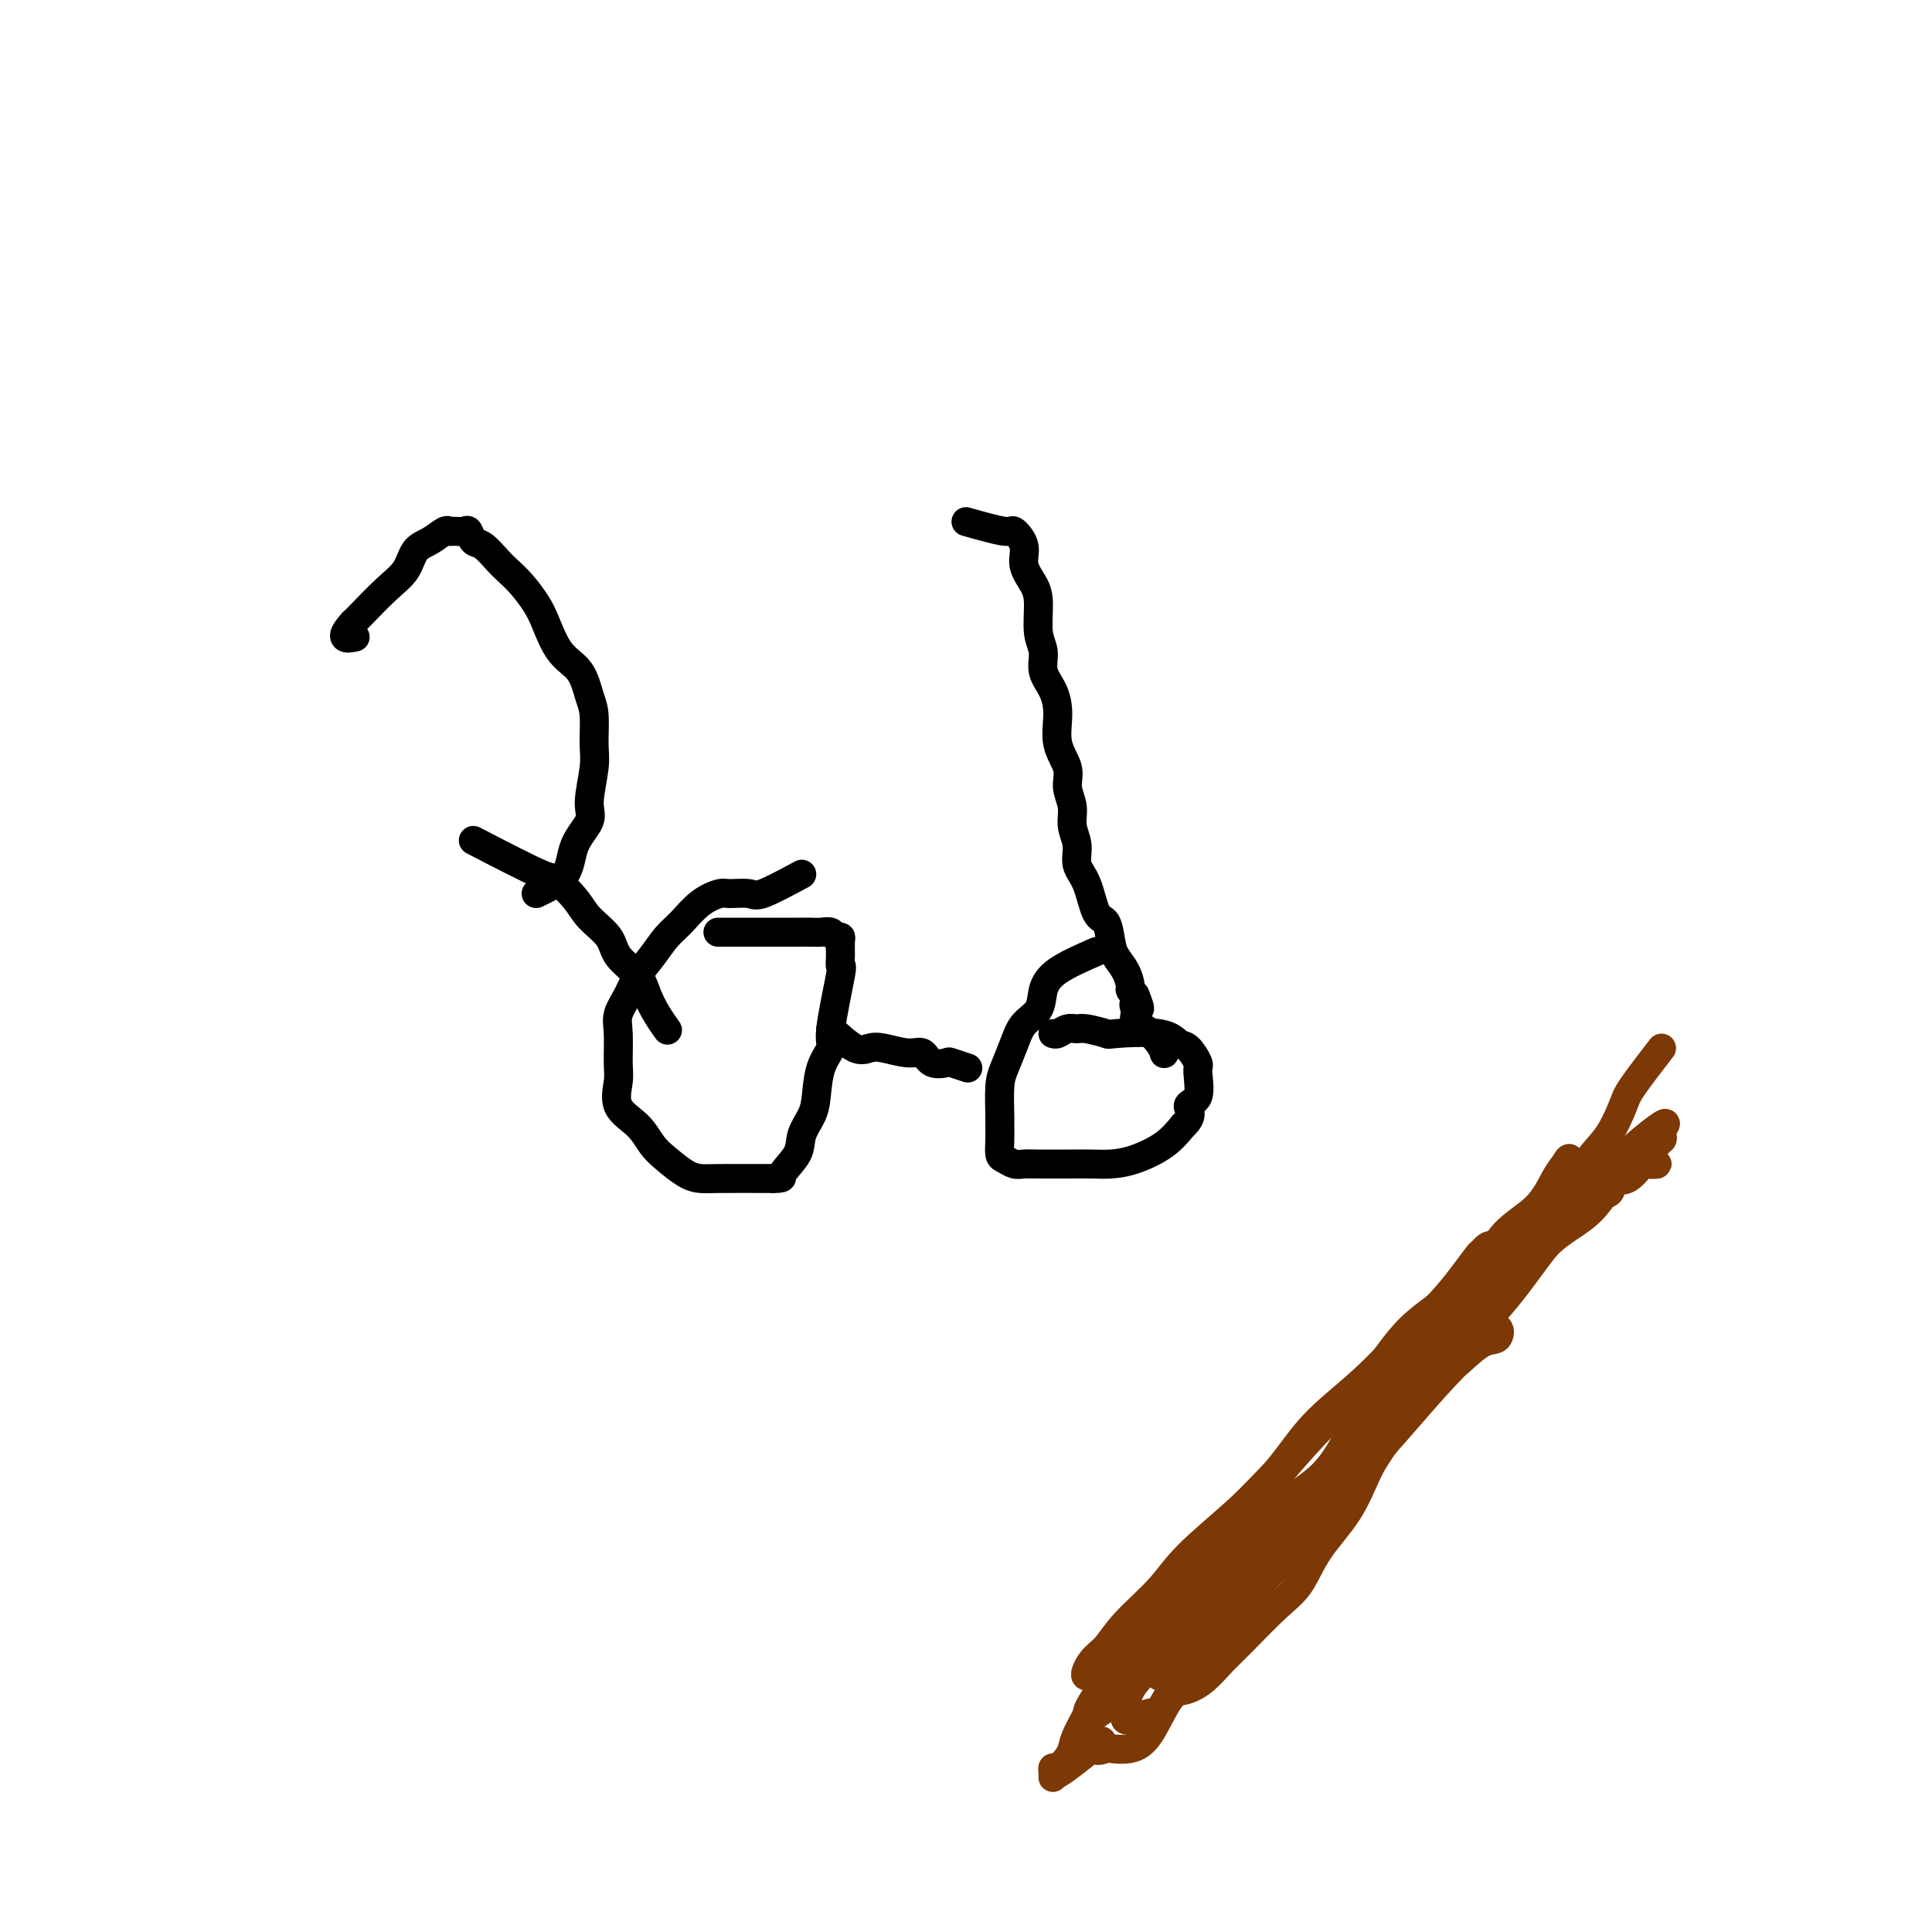 <svg viewBox='0 0 400 400' version='1.1' xmlns='http://www.w3.org/2000/svg' xmlns:xlink='http://www.w3.org/1999/xlink'><g fill='none' stroke='#000000' stroke-width='6' stroke-linecap='round' stroke-linejoin='round'><path d='M166,181c-3.153,1.693 -6.307,3.386 -8,4c-1.693,0.614 -1.927,0.149 -3,0c-1.073,-0.149 -2.986,0.017 -4,0c-1.014,-0.017 -1.128,-0.217 -2,0c-0.872,0.217 -2.503,0.851 -4,2c-1.497,1.149 -2.862,2.813 -4,4c-1.138,1.187 -2.050,1.896 -3,3c-0.950,1.104 -1.939,2.603 -3,4c-1.061,1.397 -2.193,2.692 -3,4c-0.807,1.308 -1.287,2.631 -2,4c-0.713,1.369 -1.659,2.785 -2,4c-0.341,1.215 -0.079,2.228 0,4c0.079,1.772 -0.026,4.302 0,6c0.026,1.698 0.183,2.565 0,4c-0.183,1.435 -0.706,3.438 0,5c0.706,1.562 2.640,2.681 4,4c1.360,1.319 2.147,2.837 3,4c0.853,1.163 1.773,1.972 3,3c1.227,1.028 2.762,2.276 4,3c1.238,0.724 2.179,0.926 3,1c0.821,0.074 1.520,0.021 4,0c2.480,-0.021 6.740,-0.011 11,0'/><path d='M160,244c2.600,-0.034 1.600,-0.121 2,-1c0.400,-0.879 2.200,-2.552 3,-4c0.800,-1.448 0.601,-2.671 1,-4c0.399,-1.329 1.397,-2.763 2,-4c0.603,-1.237 0.810,-2.276 1,-4c0.190,-1.724 0.362,-4.131 1,-6c0.638,-1.869 1.740,-3.199 2,-4c0.260,-0.801 -0.323,-1.072 0,-4c0.323,-2.928 1.551,-8.512 2,-11c0.449,-2.488 0.117,-1.881 0,-2c-0.117,-0.119 -0.019,-0.964 0,-2c0.019,-1.036 -0.039,-2.264 0,-3c0.039,-0.736 0.177,-0.982 0,-1c-0.177,-0.018 -0.668,0.191 -1,0c-0.332,-0.191 -0.505,-0.783 -1,-1c-0.495,-0.217 -1.313,-0.058 -2,0c-0.687,0.058 -1.243,0.016 -2,0c-0.757,-0.016 -1.717,-0.004 -3,0c-1.283,0.004 -2.891,0.001 -4,0c-1.109,-0.001 -1.720,-0.000 -3,0c-1.280,0.000 -3.229,0.000 -5,0c-1.771,-0.000 -3.363,-0.000 -4,0c-0.637,0.000 -0.318,0.000 0,0'/><path d='M172,213c1.830,1.681 3.659,3.363 5,4c1.341,0.637 2.192,0.231 3,0c0.808,-0.231 1.573,-0.286 3,0c1.427,0.286 3.518,0.913 5,1c1.482,0.087 2.356,-0.365 3,0c0.644,0.365 1.059,1.548 2,2c0.941,0.452 2.407,0.173 3,0c0.593,-0.173 0.314,-0.239 1,0c0.686,0.239 2.339,0.783 3,1c0.661,0.217 0.331,0.109 0,0'/><path d='M227,197c-3.051,1.341 -6.102,2.682 -8,4c-1.898,1.318 -2.645,2.615 -3,4c-0.355,1.385 -0.320,2.860 -1,4c-0.680,1.140 -2.077,1.945 -3,3c-0.923,1.055 -1.372,2.361 -2,4c-0.628,1.639 -1.436,3.610 -2,5c-0.564,1.390 -0.884,2.197 -1,4c-0.116,1.803 -0.029,4.601 0,6c0.029,1.399 -0.000,1.398 0,2c0.000,0.602 0.030,1.808 0,3c-0.030,1.192 -0.121,2.372 0,3c0.121,0.628 0.453,0.704 1,1c0.547,0.296 1.307,0.811 2,1c0.693,0.189 1.318,0.051 2,0c0.682,-0.051 1.422,-0.015 3,0c1.578,0.015 3.993,0.010 6,0c2.007,-0.010 3.604,-0.025 5,0c1.396,0.025 2.591,0.089 4,0c1.409,-0.089 3.033,-0.332 5,-1c1.967,-0.668 4.276,-1.762 6,-3c1.724,-1.238 2.862,-2.619 4,-4'/><path d='M245,233c2.424,-2.098 0.983,-3.344 1,-4c0.017,-0.656 1.491,-0.724 2,-2c0.509,-1.276 0.053,-3.761 0,-5c-0.053,-1.239 0.296,-1.232 0,-2c-0.296,-0.768 -1.239,-2.310 -2,-3c-0.761,-0.690 -1.342,-0.529 -2,-1c-0.658,-0.471 -1.394,-1.576 -4,-2c-2.606,-0.424 -7.082,-0.167 -9,0c-1.918,0.167 -1.277,0.245 -2,0c-0.723,-0.245 -2.810,-0.812 -4,-1c-1.190,-0.188 -1.482,0.002 -2,0c-0.518,-0.002 -1.263,-0.196 -2,0c-0.737,0.196 -1.468,0.784 -2,1c-0.532,0.216 -0.866,0.062 -1,0c-0.134,-0.062 -0.067,-0.031 0,0'/><path d='M111,185c2.403,-1.143 4.805,-2.287 6,-4c1.195,-1.713 1.181,-3.996 2,-6c0.819,-2.004 2.469,-3.730 3,-5c0.531,-1.270 -0.056,-2.084 0,-4c0.056,-1.916 0.757,-4.932 1,-7c0.243,-2.068 0.028,-3.187 0,-5c-0.028,-1.813 0.130,-4.319 0,-6c-0.130,-1.681 -0.548,-2.535 -1,-4c-0.452,-1.465 -0.939,-3.540 -2,-5c-1.061,-1.460 -2.697,-2.307 -4,-4c-1.303,-1.693 -2.273,-4.234 -3,-6c-0.727,-1.766 -1.209,-2.757 -2,-4c-0.791,-1.243 -1.889,-2.737 -3,-4c-1.111,-1.263 -2.234,-2.293 -3,-3c-0.766,-0.707 -1.174,-1.089 -2,-2c-0.826,-0.911 -2.070,-2.349 -3,-3c-0.930,-0.651 -1.545,-0.514 -2,-1c-0.455,-0.486 -0.750,-1.596 -1,-2c-0.250,-0.404 -0.454,-0.102 -1,0c-0.546,0.102 -1.435,0.003 -2,0c-0.565,-0.003 -0.808,0.088 -1,0c-0.192,-0.088 -0.335,-0.357 -1,0c-0.665,0.357 -1.852,1.338 -3,2c-1.148,0.662 -2.258,1.003 -3,2c-0.742,0.997 -1.116,2.649 -2,4c-0.884,1.351 -2.276,2.402 -4,4c-1.724,1.598 -3.778,3.742 -5,5c-1.222,1.258 -1.611,1.629 -2,2'/><path d='M73,129c-3.267,3.622 -0.933,3.178 0,3c0.933,-0.178 0.467,-0.089 0,0'/><path d='M200,108c3.219,0.911 6.438,1.822 8,2c1.562,0.178 1.466,-0.377 2,0c0.534,0.377 1.697,1.686 2,3c0.303,1.314 -0.254,2.633 0,4c0.254,1.367 1.320,2.781 2,4c0.680,1.219 0.973,2.243 1,4c0.027,1.757 -0.213,4.246 0,6c0.213,1.754 0.878,2.772 1,4c0.122,1.228 -0.299,2.667 0,4c0.299,1.333 1.319,2.562 2,4c0.681,1.438 1.024,3.087 1,5c-0.024,1.913 -0.414,4.090 0,6c0.414,1.910 1.632,3.553 2,5c0.368,1.447 -0.113,2.698 0,4c0.113,1.302 0.821,2.656 1,4c0.179,1.344 -0.171,2.679 0,4c0.171,1.321 0.861,2.627 1,4c0.139,1.373 -0.275,2.811 0,4c0.275,1.189 1.239,2.128 2,4c0.761,1.872 1.321,4.678 2,6c0.679,1.322 1.478,1.160 2,2c0.522,0.840 0.766,2.683 1,4c0.234,1.317 0.458,2.107 1,3c0.542,0.893 1.403,1.889 2,3c0.597,1.111 0.930,2.338 1,3c0.070,0.662 -0.123,0.761 0,1c0.123,0.239 0.561,0.620 1,1'/><path d='M235,206c1.858,4.577 0.503,2.520 0,2c-0.503,-0.520 -0.153,0.497 0,1c0.153,0.503 0.107,0.492 0,1c-0.107,0.508 -0.277,1.534 0,2c0.277,0.466 1.002,0.372 2,1c0.998,0.628 2.269,1.977 3,3c0.731,1.023 0.923,1.721 1,2c0.077,0.279 0.038,0.140 0,0'/><path d='M98,174c5.682,2.941 11.365,5.882 14,7c2.635,1.118 2.223,0.413 3,1c0.777,0.587 2.744,2.467 4,4c1.256,1.533 1.803,2.720 3,4c1.197,1.280 3.044,2.653 4,4c0.956,1.347 1.020,2.670 2,4c0.980,1.330 2.876,2.669 4,4c1.124,1.331 1.477,2.656 2,4c0.523,1.344 1.218,2.708 2,4c0.782,1.292 1.652,2.512 2,3c0.348,0.488 0.174,0.244 0,0'/></g>
<g fill='none' stroke='#7C3805' stroke-width='6' stroke-linecap='round' stroke-linejoin='round'><path d='M344,217c-2.374,3.081 -4.748,6.163 -6,8c-1.252,1.837 -1.380,2.430 -2,4c-0.620,1.570 -1.730,4.116 -3,6c-1.270,1.884 -2.699,3.108 -4,5c-1.301,1.892 -2.472,4.454 -5,7c-2.528,2.546 -6.411,5.075 -9,8c-2.589,2.925 -3.885,6.245 -6,9c-2.115,2.755 -5.050,4.946 -8,8c-2.950,3.054 -5.916,6.972 -9,10c-3.084,3.028 -6.285,5.168 -9,9c-2.715,3.832 -4.944,9.358 -8,13c-3.056,3.642 -6.939,5.401 -10,8c-3.061,2.599 -5.300,6.038 -8,9c-2.700,2.962 -5.862,5.445 -8,8c-2.138,2.555 -3.252,5.181 -5,8c-1.748,2.819 -4.129,5.831 -6,8c-1.871,2.169 -3.231,3.496 -4,5c-0.769,1.504 -0.949,3.187 -1,4c-0.051,0.813 0.025,0.757 0,1c-0.025,0.243 -0.150,0.784 0,1c0.150,0.216 0.575,0.108 1,0'/><path d='M234,356c0.520,0.717 1.822,-0.492 3,-1c1.178,-0.508 2.234,-0.317 3,-1c0.766,-0.683 1.244,-2.241 2,-3c0.756,-0.759 1.790,-0.720 3,-1c1.210,-0.280 2.596,-0.880 4,-2c1.404,-1.120 2.827,-2.761 4,-4c1.173,-1.239 2.095,-2.074 4,-4c1.905,-1.926 4.792,-4.941 7,-7c2.208,-2.059 3.735,-3.163 5,-5c1.265,-1.837 2.267,-4.406 4,-7c1.733,-2.594 4.198,-5.212 6,-8c1.802,-2.788 2.940,-5.747 4,-8c1.060,-2.253 2.041,-3.802 5,-8c2.959,-4.198 7.897,-11.046 11,-15c3.103,-3.954 4.373,-5.012 6,-7c1.627,-1.988 3.612,-4.904 5,-7c1.388,-2.096 2.179,-3.371 4,-5c1.821,-1.629 4.671,-3.611 6,-5c1.329,-1.389 1.138,-2.185 2,-3c0.862,-0.815 2.776,-1.650 4,-3c1.224,-1.350 1.758,-3.215 3,-4c1.242,-0.785 3.192,-0.490 4,-1c0.808,-0.510 0.475,-1.825 1,-3c0.525,-1.175 1.910,-2.209 3,-3c1.090,-0.791 1.887,-1.340 3,-2c1.113,-0.660 2.544,-1.431 3,-2c0.456,-0.569 -0.063,-0.936 0,-1c0.063,-0.064 0.709,0.175 1,0c0.291,-0.175 0.226,-0.764 0,-1c-0.226,-0.236 -0.613,-0.118 -1,0'/><path d='M343,235c4.557,-5.009 -0.552,-1.030 -3,1c-2.448,2.030 -2.235,2.111 -3,3c-0.765,0.889 -2.507,2.585 -4,4c-1.493,1.415 -2.737,2.548 -4,4c-1.263,1.452 -2.544,3.222 -4,5c-1.456,1.778 -3.087,3.563 -5,6c-1.913,2.437 -4.108,5.525 -6,8c-1.892,2.475 -3.479,4.335 -5,6c-1.521,1.665 -2.975,3.133 -7,7c-4.025,3.867 -10.621,10.131 -14,14c-3.379,3.869 -3.540,5.342 -5,7c-1.460,1.658 -4.218,3.502 -6,5c-1.782,1.498 -2.587,2.650 -4,4c-1.413,1.350 -3.435,2.899 -5,4c-1.565,1.101 -2.674,1.753 -4,3c-1.326,1.247 -2.868,3.090 -4,4c-1.132,0.910 -1.855,0.886 -3,2c-1.145,1.114 -2.711,3.365 -4,5c-1.289,1.635 -2.299,2.655 -3,4c-0.701,1.345 -1.092,3.015 -2,4c-0.908,0.985 -2.333,1.285 -3,2c-0.667,0.715 -0.576,1.847 -1,3c-0.424,1.153 -1.362,2.328 -2,3c-0.638,0.672 -0.975,0.840 -1,1c-0.025,0.160 0.263,0.312 0,1c-0.263,0.688 -1.075,1.911 -1,2c0.075,0.089 1.038,-0.955 2,-2'/><path d='M242,345c0.816,-1.294 1.854,-3.529 4,-6c2.146,-2.471 5.398,-5.178 8,-8c2.602,-2.822 4.553,-5.757 7,-9c2.447,-3.243 5.389,-6.793 8,-10c2.611,-3.207 4.891,-6.072 8,-10c3.109,-3.928 7.048,-8.919 10,-13c2.952,-4.081 4.916,-7.254 8,-11c3.084,-3.746 7.288,-8.067 10,-12c2.712,-3.933 3.932,-7.477 6,-10c2.068,-2.523 4.986,-4.024 7,-6c2.014,-1.976 3.126,-4.427 4,-6c0.874,-1.573 1.509,-2.268 2,-3c0.491,-0.732 0.837,-1.500 1,-1c0.163,0.500 0.144,2.270 -1,4c-1.144,1.730 -3.411,3.421 -6,6c-2.589,2.579 -5.498,6.045 -8,9c-2.502,2.955 -4.597,5.398 -7,8c-2.403,2.602 -5.113,5.364 -8,8c-2.887,2.636 -5.952,5.148 -9,8c-3.048,2.852 -6.080,6.045 -10,10c-3.920,3.955 -8.730,8.671 -12,12c-3.270,3.329 -5.000,5.269 -8,8c-3.000,2.731 -7.268,6.252 -10,9c-2.732,2.748 -3.927,4.722 -6,7c-2.073,2.278 -5.025,4.859 -7,7c-1.975,2.141 -2.973,3.842 -4,5c-1.027,1.158 -2.084,1.773 -3,3c-0.916,1.227 -1.690,3.065 -1,3c0.690,-0.065 2.845,-2.032 5,-4'/><path d='M230,343c1.962,-2.065 4.369,-5.228 7,-8c2.631,-2.772 5.488,-5.154 8,-8c2.512,-2.846 4.679,-6.156 8,-10c3.321,-3.844 7.794,-8.221 11,-12c3.206,-3.779 5.144,-6.961 8,-10c2.856,-3.039 6.629,-5.935 10,-9c3.371,-3.065 6.341,-6.297 9,-9c2.659,-2.703 5.006,-4.875 7,-7c1.994,-2.125 3.635,-4.202 5,-6c1.365,-1.798 2.453,-3.317 3,-4c0.547,-0.683 0.551,-0.529 1,-1c0.449,-0.471 1.343,-1.565 2,-1c0.657,0.565 1.077,2.789 0,5c-1.077,2.211 -3.651,4.408 -6,7c-2.349,2.592 -4.474,5.578 -7,9c-2.526,3.422 -5.452,7.279 -9,12c-3.548,4.721 -7.719,10.305 -11,14c-3.281,3.695 -5.671,5.500 -9,8c-3.329,2.500 -7.597,5.696 -11,9c-3.403,3.304 -5.941,6.717 -8,9c-2.059,2.283 -3.639,3.436 -6,5c-2.361,1.564 -5.503,3.538 -7,5c-1.497,1.462 -1.350,2.413 -2,3c-0.650,0.587 -2.098,0.812 -3,1c-0.902,0.188 -1.258,0.339 -1,0c0.258,-0.339 1.129,-1.170 2,-2'/><path d='M231,343c-5.340,4.412 3.810,-3.559 9,-8c5.190,-4.441 6.421,-5.352 10,-8c3.579,-2.648 9.506,-7.032 14,-11c4.494,-3.968 7.556,-7.519 11,-11c3.444,-3.481 7.269,-6.892 11,-10c3.731,-3.108 7.366,-5.914 10,-8c2.634,-2.086 4.265,-3.453 6,-5c1.735,-1.547 3.573,-3.275 5,-4c1.427,-0.725 2.444,-0.449 3,-1c0.556,-0.551 0.653,-1.929 0,-2c-0.653,-0.071 -2.054,1.167 -4,3c-1.946,1.833 -4.435,4.262 -7,7c-2.565,2.738 -5.206,5.785 -8,9c-2.794,3.215 -5.740,6.599 -9,10c-3.260,3.401 -6.833,6.818 -9,9c-2.167,2.182 -2.928,3.129 -5,5c-2.072,1.871 -5.456,4.667 -8,7c-2.544,2.333 -4.249,4.202 -6,6c-1.751,1.798 -3.548,3.523 -5,5c-1.452,1.477 -2.557,2.704 -4,4c-1.443,1.296 -3.223,2.661 -5,4c-1.777,1.339 -3.552,2.653 -5,4c-1.448,1.347 -2.570,2.728 -4,4c-1.430,1.272 -3.168,2.435 -4,3c-0.832,0.565 -0.759,0.533 -1,1c-0.241,0.467 -0.796,1.433 -1,2c-0.204,0.567 -0.058,0.733 0,1c0.058,0.267 0.029,0.633 0,1'/><path d='M225,360c-12.952,13.294 -2.832,5.027 1,2c3.832,-3.027 1.375,-0.816 1,0c-0.375,0.816 1.333,0.238 2,0c0.667,-0.238 0.292,-0.134 1,0c0.708,0.134 2.498,0.300 4,0c1.502,-0.300 2.714,-1.065 4,-3c1.286,-1.935 2.645,-5.039 4,-7c1.355,-1.961 2.705,-2.778 6,-7c3.295,-4.222 8.536,-11.849 12,-16c3.464,-4.151 5.153,-4.827 7,-7c1.847,-2.173 3.852,-5.841 6,-9c2.148,-3.159 4.439,-5.807 7,-9c2.561,-3.193 5.391,-6.932 8,-10c2.609,-3.068 4.997,-5.464 8,-8c3.003,-2.536 6.619,-5.210 9,-8c2.381,-2.790 3.525,-5.696 5,-8c1.475,-2.304 3.280,-4.005 5,-6c1.720,-1.995 3.355,-4.283 5,-6c1.645,-1.717 3.299,-2.864 5,-4c1.701,-1.136 3.447,-2.262 5,-4c1.553,-1.738 2.911,-4.087 4,-5c1.089,-0.913 1.908,-0.388 3,-1c1.092,-0.612 2.458,-2.360 3,-3c0.542,-0.640 0.261,-0.172 1,0c0.739,0.172 2.497,0.049 2,0c-0.497,-0.049 -3.248,-0.025 -6,0'/><path d='M337,241c-2.290,0.269 -5.016,0.940 -7,2c-1.984,1.060 -3.225,2.509 -5,4c-1.775,1.491 -4.085,3.026 -7,5c-2.915,1.974 -6.435,4.389 -9,7c-2.565,2.611 -4.175,5.420 -7,8c-2.825,2.580 -6.864,4.933 -10,8c-3.136,3.067 -5.368,6.850 -8,10c-2.632,3.150 -5.664,5.667 -9,9c-3.336,3.333 -6.976,7.483 -10,11c-3.024,3.517 -5.431,6.400 -8,9c-2.569,2.600 -5.299,4.918 -8,8c-2.701,3.082 -5.371,6.929 -7,9c-1.629,2.071 -2.215,2.365 -5,6c-2.785,3.635 -7.767,10.612 -10,14c-2.233,3.388 -1.715,3.189 -2,4c-0.285,0.811 -1.372,2.633 -2,4c-0.628,1.367 -0.795,2.278 -1,3c-0.205,0.722 -0.447,1.255 -1,2c-0.553,0.745 -1.416,1.702 -2,2c-0.584,0.298 -0.888,-0.065 -1,0c-0.112,0.065 -0.030,0.556 0,1c0.030,0.444 0.009,0.841 0,1c-0.009,0.159 -0.004,0.079 0,0'/></g>
</svg>